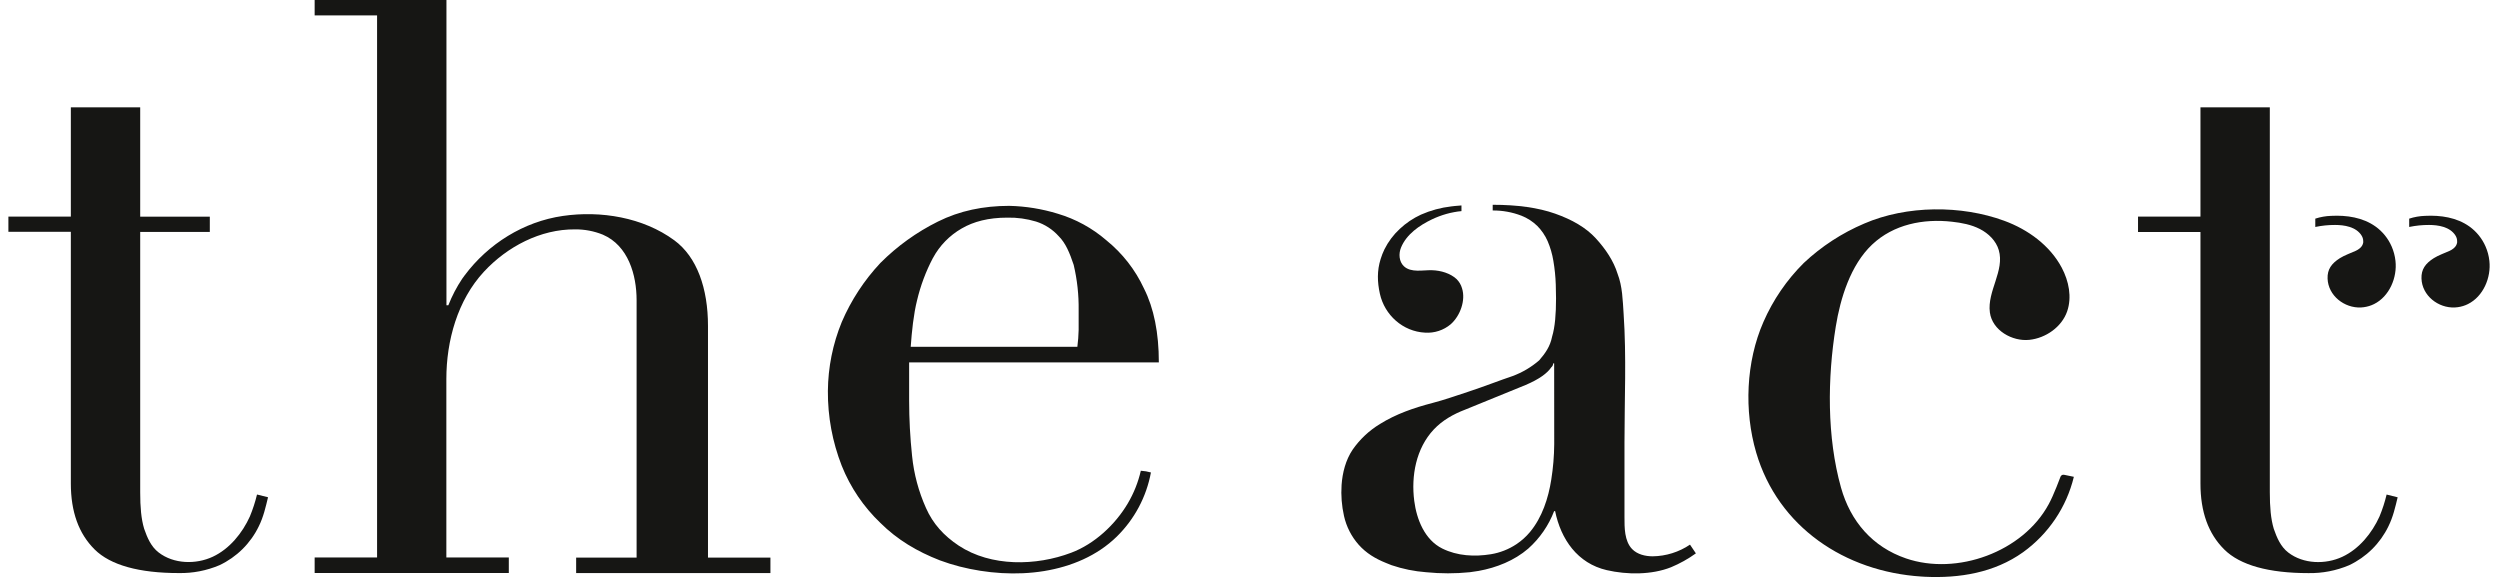 <svg width="164" height="38" viewBox="0 0 164 38" fill="none" xmlns="http://www.w3.org/2000/svg">
<g clip-path="url(#clip0_15353_3462)">
<path d="M155.736 19.948C155.526 20.052 155.301 20.121 155.068 20.152C155.006 20.161 154.943 20.167 154.879 20.17C153.789 20.221 152.726 19.392 152.689 18.272C152.669 17.676 152.94 17.288 153.498 16.935C153.809 16.739 154.212 16.604 154.541 16.452C154.624 16.414 154.703 16.366 154.774 16.31C154.79 16.296 154.807 16.283 154.822 16.268C154.932 16.177 155.005 16.049 155.028 15.908C155.031 15.882 155.031 15.856 155.028 15.83C155.029 15.698 154.992 15.568 154.922 15.456C154.559 14.87 153.772 14.758 153.181 14.757C152.745 14.755 152.31 14.8 151.883 14.889V14.343C152.219 14.233 152.57 14.172 152.923 14.16C153.94 14.108 155.001 14.262 155.838 14.862C156.302 15.196 156.666 15.648 156.893 16.171C157.023 16.47 157.108 16.788 157.143 17.113C157.267 18.214 156.74 19.451 155.736 19.948Z" fill="#161614"/>
<path d="M16.392 33.879C15.9 34.967 15.06 36.008 13.955 36.523C12.851 37.038 11.397 37.006 10.408 36.243C9.907 35.86 9.657 35.265 9.456 34.685C9.262 34.04 9.197 33.265 9.197 32.295V15.215H13.764V14.212H9.197V7.039H4.647V14.21H0.551V15.205H4.647V31.715C4.647 33.582 5.166 35.009 6.207 36.043C7.247 37.077 9.132 37.593 11.732 37.593C12.647 37.61 13.555 37.434 14.397 37.077C15.527 36.544 16.439 35.642 16.979 34.521C17.282 33.909 17.425 33.277 17.583 32.62L16.86 32.44C16.742 32.931 16.585 33.412 16.392 33.879Z" fill="#161614"/>
<path d="M161.896 19.948C161.686 20.052 161.461 20.121 161.229 20.152C161.166 20.161 161.103 20.167 161.039 20.17C159.949 20.221 158.886 19.392 158.849 18.272C158.829 17.676 159.1 17.288 159.658 16.935C159.969 16.739 160.372 16.604 160.701 16.452C160.785 16.414 160.863 16.366 160.934 16.31C160.951 16.296 160.967 16.283 160.982 16.268C161.092 16.177 161.166 16.049 161.188 15.908C161.192 15.882 161.192 15.856 161.188 15.83C161.19 15.698 161.153 15.568 161.082 15.456C160.719 14.87 159.933 14.758 159.343 14.757C158.906 14.755 158.47 14.8 158.043 14.889V14.343C158.379 14.233 158.73 14.172 159.084 14.16C160.1 14.108 161.161 14.262 161.999 14.862C162.462 15.196 162.826 15.648 163.053 16.171C163.184 16.47 163.268 16.788 163.303 17.113C163.427 18.214 162.9 19.451 161.896 19.948Z" fill="#161614"/>
<path d="M93.489 21.822C94.1 21.861 94.701 21.664 95.167 21.271C95.793 20.717 96.159 19.698 95.909 18.913C95.844 18.682 95.719 18.472 95.547 18.304C95.142 17.931 94.53 17.744 93.94 17.726C93.35 17.707 92.57 17.909 92.097 17.466C91.775 17.163 91.739 16.646 91.908 16.238C92.267 15.367 93.11 14.787 93.933 14.392C94.238 14.246 94.556 14.127 94.882 14.034C95.046 13.988 95.211 13.949 95.383 13.918C95.467 13.902 95.552 13.888 95.633 13.876L95.872 13.85V13.477C95.534 13.5 95.246 13.534 95.206 13.54C94.519 13.619 93.847 13.801 93.215 14.08C92.702 14.316 92.231 14.633 91.82 15.02C91.409 15.402 91.069 15.855 90.819 16.357C90.719 16.564 90.635 16.777 90.568 16.997C90.329 17.762 90.35 18.497 90.52 19.269C90.829 20.667 92.028 21.751 93.489 21.822Z" fill="#161614"/>
<path d="M46.444 21.38C46.444 18.926 45.729 16.862 44.234 15.763C42.184 14.258 39.408 13.804 36.92 14.166C34.348 14.539 32.025 15.996 30.482 18.064C30.428 18.136 30.375 18.21 30.322 18.283C29.957 18.829 29.652 19.413 29.412 20.025H29.287V-0.008H20.641V1.009H24.736V36.57H20.641V37.587H33.378V36.57H29.281V24.861C29.281 22.359 30.009 19.694 31.75 17.82C33.268 16.186 35.449 15.027 37.722 15.047C38.348 15.041 38.97 15.159 39.55 15.395C41.213 16.112 41.761 18.033 41.761 19.694V36.578H37.795V37.594H50.54V36.578H46.444V21.38Z" fill="#161614"/>
<path d="M156.095 33.882C155.603 34.969 154.763 36.011 153.657 36.526C152.552 37.041 151.1 37.009 150.111 36.246C149.61 35.863 149.36 35.268 149.159 34.688C148.965 34.042 148.9 33.267 148.9 32.298V7.039H144.35V14.21H140.254V15.218H144.35V31.718C144.35 33.584 144.869 35.011 145.91 36.045C146.951 37.08 148.835 37.596 151.435 37.596C152.35 37.612 153.258 37.436 154.1 37.08C155.23 36.547 156.142 35.644 156.682 34.524C156.985 33.912 157.128 33.279 157.286 32.623L156.562 32.442C156.445 32.933 156.289 33.415 156.095 33.882Z" fill="#161614"/>
<path d="M135.276 31.157C135.215 31.193 135.17 31.251 135.151 31.32C134.991 31.734 134.834 32.151 134.65 32.555C134.569 32.735 134.484 32.913 134.389 33.086C132.698 36.207 128.378 37.776 125.037 36.633C122.827 35.878 121.39 34.192 120.771 31.989C119.838 28.665 119.878 24.804 120.427 21.421C120.729 19.561 121.395 17.385 122.806 16.049C124.217 14.713 126.172 14.334 128.05 14.545C128.676 14.614 129.319 14.734 129.883 15.024C130.448 15.314 130.938 15.795 131.118 16.401C131.52 17.76 130.347 19.105 130.536 20.498C130.696 21.677 132.006 22.411 133.125 22.294C134.198 22.182 135.248 21.455 135.605 20.427C135.928 19.489 135.715 18.437 135.249 17.558C134.473 16.099 133.04 15.057 131.481 14.484C128.652 13.444 125.075 13.465 122.295 14.665C120.83 15.287 119.487 16.162 118.329 17.25C117.209 18.363 116.31 19.677 115.68 21.122C114.534 23.735 114.405 26.955 115.205 29.684C116.642 34.581 121.039 37.499 126.039 37.821L126.268 37.835C128.537 37.946 130.83 37.571 132.715 36.225C134.383 35.023 135.564 33.269 136.045 31.279L135.444 31.154C135.389 31.138 135.331 31.139 135.276 31.157Z" fill="#161614"/>
<path d="M108.422 36.494C107.93 36.494 107.407 36.369 107.067 36.018C106.556 35.487 106.566 34.602 106.566 33.918V29.021C106.566 26.215 106.7 23.401 106.51 20.597C106.449 19.703 106.435 18.793 106.112 17.958C105.851 17.118 105.332 16.34 104.682 15.632C104.032 14.924 103.122 14.405 102.016 14.015C100.91 13.624 99.545 13.434 97.921 13.434V13.807C98.566 13.802 99.206 13.919 99.807 14.15C100.196 14.303 100.55 14.532 100.849 14.823C101.133 15.112 101.362 15.449 101.525 15.819C101.702 16.233 101.829 16.668 101.901 17.113C101.989 17.628 102.042 18.149 102.059 18.672C102.071 18.972 102.076 19.27 102.076 19.57C102.076 20.603 102.011 21.443 101.816 22.089C101.69 22.736 101.361 23.187 100.97 23.639C100.453 24.086 99.86 24.436 99.217 24.673C98.437 24.932 97.464 25.319 96.292 25.707C95.525 25.956 94.757 26.231 93.975 26.434C92.774 26.746 91.579 27.154 90.523 27.816C89.813 28.247 89.201 28.822 88.729 29.503C88.275 30.18 88.064 31.011 88.008 31.815C87.963 32.496 88.016 33.18 88.166 33.846C88.322 34.546 88.653 35.196 89.13 35.735C89.631 36.296 90.228 36.65 90.917 36.928C91.042 36.978 91.16 37.031 91.286 37.076C92.02 37.325 92.782 37.48 93.555 37.538C94.506 37.634 95.465 37.634 96.416 37.538C96.61 37.515 96.804 37.487 96.996 37.452C98.172 37.239 99.34 36.776 100.252 35.989C101.008 35.315 101.59 34.472 101.951 33.529H102.016C102.392 35.376 103.482 36.959 105.407 37.402C106.732 37.707 108.346 37.718 109.622 37.21C110.197 36.97 110.744 36.665 111.25 36.301L110.864 35.728C110.143 36.215 109.294 36.481 108.422 36.494ZM101.957 29.137C101.951 29.916 101.886 30.694 101.763 31.463C101.574 32.678 101.164 33.944 100.364 34.904C100.107 35.212 99.806 35.481 99.472 35.703C98.969 36.036 98.402 36.259 97.806 36.357C96.732 36.532 95.594 36.472 94.612 35.983C93.457 35.41 92.93 34.067 92.775 32.86C92.563 31.218 92.89 29.413 94.058 28.171C94.624 27.57 95.341 27.169 96.107 26.875L100.073 25.258C100.982 24.871 101.503 24.483 101.763 24.096C101.802 24.064 101.833 24.025 101.855 23.98C101.876 23.935 101.888 23.887 101.888 23.837H101.953L101.957 29.137Z" fill="#161614"/>
<path d="M59.639 23.772H76.02C76.02 21.834 75.696 20.219 75.046 18.928C74.477 17.699 73.632 16.616 72.576 15.762C71.651 14.963 70.565 14.369 69.39 14.02C68.358 13.702 67.285 13.528 66.205 13.504C64.514 13.504 62.949 13.826 61.524 14.537C60.127 15.231 58.853 16.148 57.754 17.25C56.689 18.387 55.831 19.698 55.219 21.126C54.63 22.563 54.322 24.097 54.309 25.648C54.297 27.327 54.606 28.992 55.219 30.557C55.785 31.971 56.649 33.249 57.754 34.303C58.859 35.402 60.159 36.177 61.654 36.758C62.078 36.916 62.51 37.051 62.949 37.164C64.725 37.618 66.68 37.758 68.494 37.461C70.268 37.17 71.968 36.466 73.263 35.199C74.425 34.058 75.206 32.59 75.501 30.993C75.285 30.931 75.063 30.894 74.838 30.881C74.665 31.635 74.376 32.358 73.982 33.025C73.158 34.418 71.801 35.684 70.269 36.26C67.969 37.131 65.01 37.192 62.891 35.792C61.917 35.145 61.202 34.36 60.746 33.328C60.26 32.244 59.951 31.089 59.832 29.908C59.705 28.707 59.641 27.5 59.639 26.291V23.772ZM61.2 16.928C61.634 16.119 62.288 15.446 63.088 14.987C63.868 14.534 64.841 14.277 66.078 14.277C66.716 14.263 67.353 14.35 67.964 14.534C68.541 14.717 69.058 15.052 69.459 15.503C69.913 15.956 70.174 16.602 70.434 17.377C70.664 18.351 70.773 19.349 70.759 20.349V21.64C70.751 22.011 70.723 22.381 70.675 22.749H59.743C59.815 21.735 59.932 20.605 60.159 19.703C60.387 18.737 60.736 17.803 61.2 16.924V16.928Z" fill="#161614"/>
</g>
<defs>
<clipPath id="clip0_15353_3462">
<rect width="162.774" height="37.854" fill="white" transform="translate(0.551)"/>
</clipPath>
</defs>
</svg>
